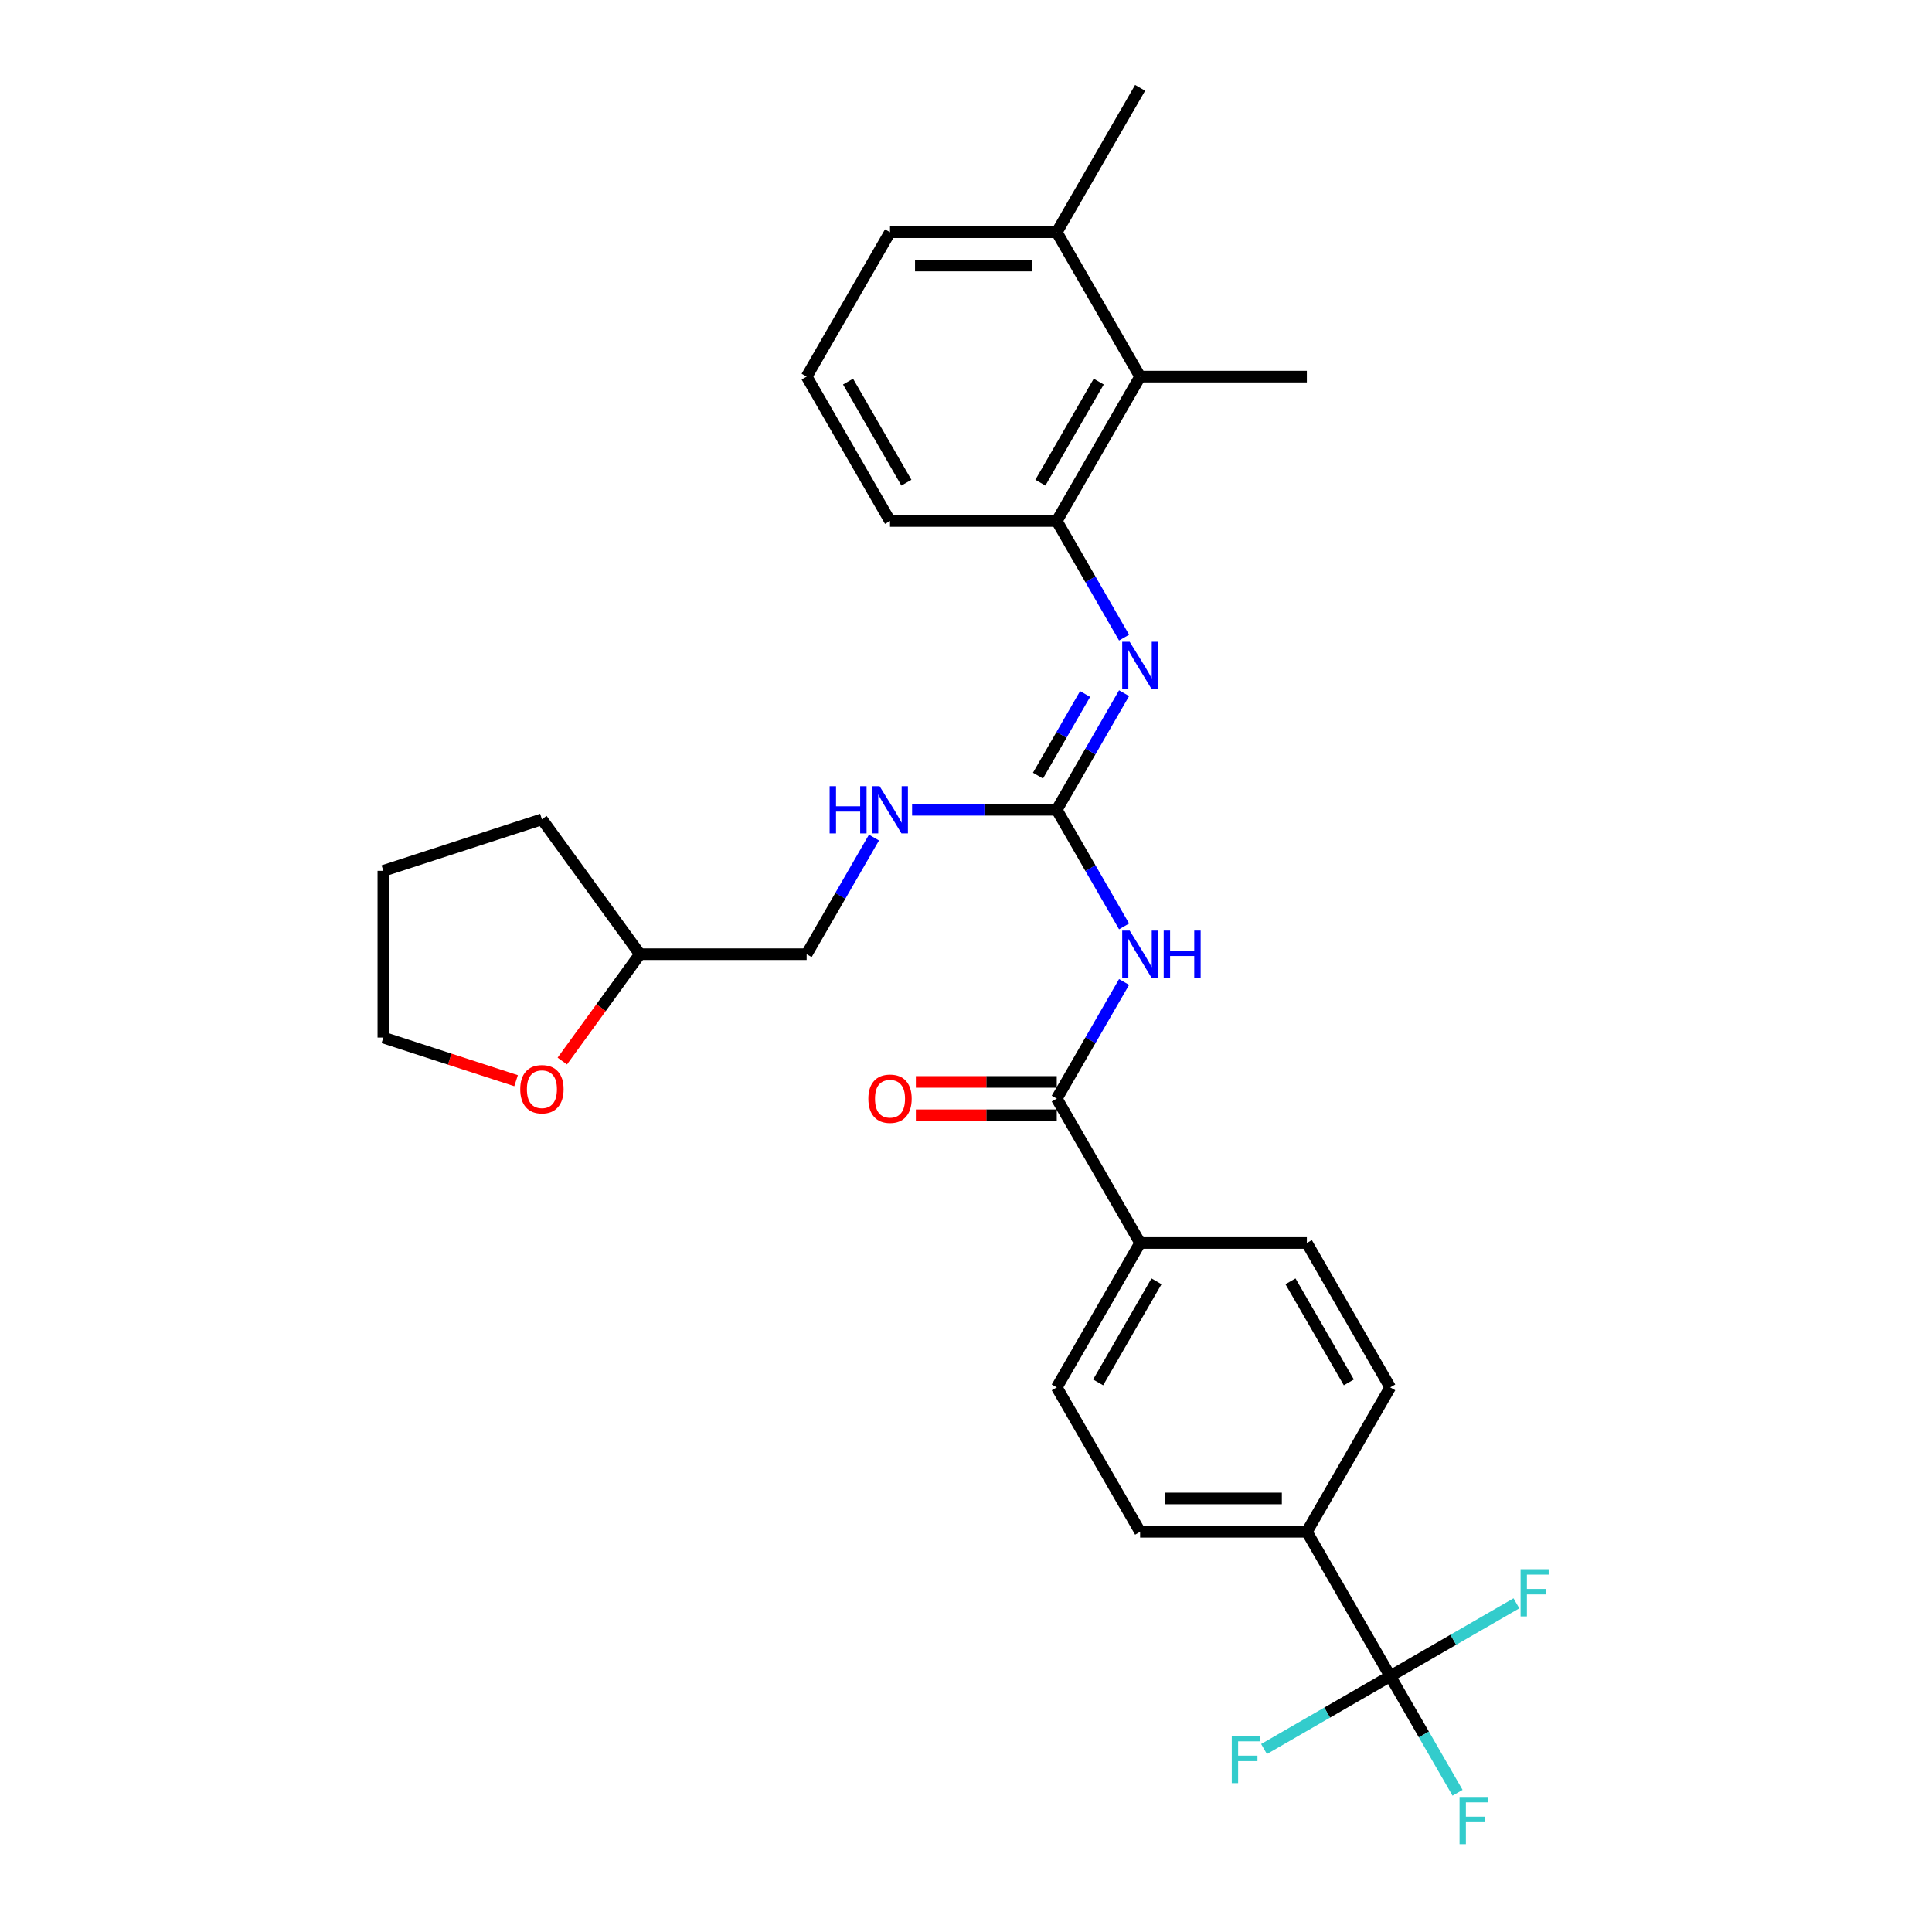 <?xml version='1.0' encoding='iso-8859-1'?>
<svg version='1.1' baseProfile='full'
              xmlns='http://www.w3.org/2000/svg'
                      xmlns:rdkit='http://www.rdkit.org/xml'
                      xmlns:xlink='http://www.w3.org/1999/xlink'
                  xml:space='preserve'
width='1000px' height='1000px' viewBox='0 0 1000 1000'>
<!-- END OF HEADER -->
<rect style='opacity:1.0;fill:#FFFFFF;stroke:none' width='1000' height='1000' x='0' y='0'> </rect>
<path class='bond-0' d='M 581.824,479.512 L 564.399,449.331' style='fill:none;fill-rule:evenodd;stroke:#0000FF;stroke-width:6px;stroke-linecap:butt;stroke-linejoin:miter;stroke-opacity:1' />
<path class='bond-0' d='M 564.399,449.331 L 546.975,419.151' style='fill:none;fill-rule:evenodd;stroke:#000000;stroke-width:6px;stroke-linecap:butt;stroke-linejoin:miter;stroke-opacity:1' />
<path class='bond-1' d='M 581.824,508.268 L 564.399,538.448' style='fill:none;fill-rule:evenodd;stroke:#0000FF;stroke-width:6px;stroke-linecap:butt;stroke-linejoin:miter;stroke-opacity:1' />
<path class='bond-1' d='M 564.399,538.448 L 546.975,568.629' style='fill:none;fill-rule:evenodd;stroke:#000000;stroke-width:6px;stroke-linecap:butt;stroke-linejoin:miter;stroke-opacity:1' />
<path class='bond-3' d='M 546.975,419.151 L 564.399,388.97' style='fill:none;fill-rule:evenodd;stroke:#000000;stroke-width:6px;stroke-linecap:butt;stroke-linejoin:miter;stroke-opacity:1' />
<path class='bond-3' d='M 564.399,388.97 L 581.824,358.789' style='fill:none;fill-rule:evenodd;stroke:#0000FF;stroke-width:6px;stroke-linecap:butt;stroke-linejoin:miter;stroke-opacity:1' />
<path class='bond-3' d='M 537.254,401.466 L 549.452,380.34' style='fill:none;fill-rule:evenodd;stroke:#000000;stroke-width:6px;stroke-linecap:butt;stroke-linejoin:miter;stroke-opacity:1' />
<path class='bond-3' d='M 549.452,380.34 L 561.649,359.213' style='fill:none;fill-rule:evenodd;stroke:#0000FF;stroke-width:6px;stroke-linecap:butt;stroke-linejoin:miter;stroke-opacity:1' />
<path class='bond-8' d='M 546.975,419.151 L 509.537,419.151' style='fill:none;fill-rule:evenodd;stroke:#000000;stroke-width:6px;stroke-linecap:butt;stroke-linejoin:miter;stroke-opacity:1' />
<path class='bond-8' d='M 509.537,419.151 L 472.099,419.151' style='fill:none;fill-rule:evenodd;stroke:#0000FF;stroke-width:6px;stroke-linecap:butt;stroke-linejoin:miter;stroke-opacity:1' />
<path class='bond-7' d='M 546.975,568.629 L 590.125,643.368' style='fill:none;fill-rule:evenodd;stroke:#000000;stroke-width:6px;stroke-linecap:butt;stroke-linejoin:miter;stroke-opacity:1' />
<path class='bond-9' d='M 546.975,559.999 L 510.512,559.999' style='fill:none;fill-rule:evenodd;stroke:#000000;stroke-width:6px;stroke-linecap:butt;stroke-linejoin:miter;stroke-opacity:1' />
<path class='bond-9' d='M 510.512,559.999 L 474.05,559.999' style='fill:none;fill-rule:evenodd;stroke:#FF0000;stroke-width:6px;stroke-linecap:butt;stroke-linejoin:miter;stroke-opacity:1' />
<path class='bond-9' d='M 546.975,577.259 L 510.512,577.259' style='fill:none;fill-rule:evenodd;stroke:#000000;stroke-width:6px;stroke-linecap:butt;stroke-linejoin:miter;stroke-opacity:1' />
<path class='bond-9' d='M 510.512,577.259 L 474.05,577.259' style='fill:none;fill-rule:evenodd;stroke:#FF0000;stroke-width:6px;stroke-linecap:butt;stroke-linejoin:miter;stroke-opacity:1' />
<path class='bond-2' d='M 719.577,867.586 L 676.427,792.847' style='fill:none;fill-rule:evenodd;stroke:#000000;stroke-width:6px;stroke-linecap:butt;stroke-linejoin:miter;stroke-opacity:1' />
<path class='bond-16' d='M 719.577,867.586 L 737.002,897.767' style='fill:none;fill-rule:evenodd;stroke:#000000;stroke-width:6px;stroke-linecap:butt;stroke-linejoin:miter;stroke-opacity:1' />
<path class='bond-16' d='M 737.002,897.767 L 754.427,927.947' style='fill:none;fill-rule:evenodd;stroke:#33CCCC;stroke-width:6px;stroke-linecap:butt;stroke-linejoin:miter;stroke-opacity:1' />
<path class='bond-17' d='M 719.577,867.586 L 686.92,886.441' style='fill:none;fill-rule:evenodd;stroke:#000000;stroke-width:6px;stroke-linecap:butt;stroke-linejoin:miter;stroke-opacity:1' />
<path class='bond-17' d='M 686.92,886.441 L 654.262,905.296' style='fill:none;fill-rule:evenodd;stroke:#33CCCC;stroke-width:6px;stroke-linecap:butt;stroke-linejoin:miter;stroke-opacity:1' />
<path class='bond-18' d='M 719.577,867.586 L 752.235,848.731' style='fill:none;fill-rule:evenodd;stroke:#000000;stroke-width:6px;stroke-linecap:butt;stroke-linejoin:miter;stroke-opacity:1' />
<path class='bond-18' d='M 752.235,848.731 L 784.893,829.876' style='fill:none;fill-rule:evenodd;stroke:#33CCCC;stroke-width:6px;stroke-linecap:butt;stroke-linejoin:miter;stroke-opacity:1' />
<path class='bond-4' d='M 581.824,330.034 L 564.399,299.853' style='fill:none;fill-rule:evenodd;stroke:#0000FF;stroke-width:6px;stroke-linecap:butt;stroke-linejoin:miter;stroke-opacity:1' />
<path class='bond-4' d='M 564.399,299.853 L 546.975,269.672' style='fill:none;fill-rule:evenodd;stroke:#000000;stroke-width:6px;stroke-linecap:butt;stroke-linejoin:miter;stroke-opacity:1' />
<path class='bond-5' d='M 546.975,269.672 L 590.125,194.933' style='fill:none;fill-rule:evenodd;stroke:#000000;stroke-width:6px;stroke-linecap:butt;stroke-linejoin:miter;stroke-opacity:1' />
<path class='bond-5' d='M 538.499,249.831 L 568.705,197.514' style='fill:none;fill-rule:evenodd;stroke:#000000;stroke-width:6px;stroke-linecap:butt;stroke-linejoin:miter;stroke-opacity:1' />
<path class='bond-21' d='M 546.975,269.672 L 460.673,269.672' style='fill:none;fill-rule:evenodd;stroke:#000000;stroke-width:6px;stroke-linecap:butt;stroke-linejoin:miter;stroke-opacity:1' />
<path class='bond-10' d='M 590.125,194.933 L 546.975,120.194' style='fill:none;fill-rule:evenodd;stroke:#000000;stroke-width:6px;stroke-linecap:butt;stroke-linejoin:miter;stroke-opacity:1' />
<path class='bond-23' d='M 590.125,194.933 L 676.427,194.933' style='fill:none;fill-rule:evenodd;stroke:#000000;stroke-width:6px;stroke-linecap:butt;stroke-linejoin:miter;stroke-opacity:1' />
<path class='bond-6' d='M 676.427,792.847 L 590.125,792.847' style='fill:none;fill-rule:evenodd;stroke:#000000;stroke-width:6px;stroke-linecap:butt;stroke-linejoin:miter;stroke-opacity:1' />
<path class='bond-6' d='M 663.481,775.586 L 603.07,775.586' style='fill:none;fill-rule:evenodd;stroke:#000000;stroke-width:6px;stroke-linecap:butt;stroke-linejoin:miter;stroke-opacity:1' />
<path class='bond-29' d='M 676.427,792.847 L 719.577,718.108' style='fill:none;fill-rule:evenodd;stroke:#000000;stroke-width:6px;stroke-linecap:butt;stroke-linejoin:miter;stroke-opacity:1' />
<path class='bond-14' d='M 590.125,643.368 L 676.427,643.368' style='fill:none;fill-rule:evenodd;stroke:#000000;stroke-width:6px;stroke-linecap:butt;stroke-linejoin:miter;stroke-opacity:1' />
<path class='bond-15' d='M 590.125,643.368 L 546.975,718.108' style='fill:none;fill-rule:evenodd;stroke:#000000;stroke-width:6px;stroke-linecap:butt;stroke-linejoin:miter;stroke-opacity:1' />
<path class='bond-15' d='M 598.601,663.209 L 568.395,715.527' style='fill:none;fill-rule:evenodd;stroke:#000000;stroke-width:6px;stroke-linecap:butt;stroke-linejoin:miter;stroke-opacity:1' />
<path class='bond-19' d='M 452.372,433.528 L 434.947,463.709' style='fill:none;fill-rule:evenodd;stroke:#0000FF;stroke-width:6px;stroke-linecap:butt;stroke-linejoin:miter;stroke-opacity:1' />
<path class='bond-19' d='M 434.947,463.709 L 417.522,493.89' style='fill:none;fill-rule:evenodd;stroke:#000000;stroke-width:6px;stroke-linecap:butt;stroke-linejoin:miter;stroke-opacity:1' />
<path class='bond-26' d='M 546.975,120.194 L 590.125,45.455' style='fill:none;fill-rule:evenodd;stroke:#000000;stroke-width:6px;stroke-linecap:butt;stroke-linejoin:miter;stroke-opacity:1' />
<path class='bond-31' d='M 546.975,120.194 L 460.673,120.194' style='fill:none;fill-rule:evenodd;stroke:#000000;stroke-width:6px;stroke-linecap:butt;stroke-linejoin:miter;stroke-opacity:1' />
<path class='bond-31' d='M 534.029,137.454 L 473.618,137.454' style='fill:none;fill-rule:evenodd;stroke:#000000;stroke-width:6px;stroke-linecap:butt;stroke-linejoin:miter;stroke-opacity:1' />
<path class='bond-11' d='M 291.041,549.193 L 311.131,521.542' style='fill:none;fill-rule:evenodd;stroke:#FF0000;stroke-width:6px;stroke-linecap:butt;stroke-linejoin:miter;stroke-opacity:1' />
<path class='bond-11' d='M 311.131,521.542 L 331.221,493.89' style='fill:none;fill-rule:evenodd;stroke:#000000;stroke-width:6px;stroke-linecap:butt;stroke-linejoin:miter;stroke-opacity:1' />
<path class='bond-25' d='M 267.118,559.363 L 232.767,548.202' style='fill:none;fill-rule:evenodd;stroke:#FF0000;stroke-width:6px;stroke-linecap:butt;stroke-linejoin:miter;stroke-opacity:1' />
<path class='bond-25' d='M 232.767,548.202 L 198.417,537.041' style='fill:none;fill-rule:evenodd;stroke:#000000;stroke-width:6px;stroke-linecap:butt;stroke-linejoin:miter;stroke-opacity:1' />
<path class='bond-12' d='M 719.577,718.108 L 676.427,643.368' style='fill:none;fill-rule:evenodd;stroke:#000000;stroke-width:6px;stroke-linecap:butt;stroke-linejoin:miter;stroke-opacity:1' />
<path class='bond-12' d='M 698.157,715.527 L 667.951,663.209' style='fill:none;fill-rule:evenodd;stroke:#000000;stroke-width:6px;stroke-linecap:butt;stroke-linejoin:miter;stroke-opacity:1' />
<path class='bond-13' d='M 590.125,792.847 L 546.975,718.108' style='fill:none;fill-rule:evenodd;stroke:#000000;stroke-width:6px;stroke-linecap:butt;stroke-linejoin:miter;stroke-opacity:1' />
<path class='bond-20' d='M 417.522,493.89 L 331.221,493.89' style='fill:none;fill-rule:evenodd;stroke:#000000;stroke-width:6px;stroke-linecap:butt;stroke-linejoin:miter;stroke-opacity:1' />
<path class='bond-27' d='M 331.221,493.89 L 280.494,424.071' style='fill:none;fill-rule:evenodd;stroke:#000000;stroke-width:6px;stroke-linecap:butt;stroke-linejoin:miter;stroke-opacity:1' />
<path class='bond-22' d='M 460.673,269.672 L 417.522,194.933' style='fill:none;fill-rule:evenodd;stroke:#000000;stroke-width:6px;stroke-linecap:butt;stroke-linejoin:miter;stroke-opacity:1' />
<path class='bond-22' d='M 469.148,249.831 L 438.943,197.514' style='fill:none;fill-rule:evenodd;stroke:#000000;stroke-width:6px;stroke-linecap:butt;stroke-linejoin:miter;stroke-opacity:1' />
<path class='bond-24' d='M 417.522,194.933 L 460.673,120.194' style='fill:none;fill-rule:evenodd;stroke:#000000;stroke-width:6px;stroke-linecap:butt;stroke-linejoin:miter;stroke-opacity:1' />
<path class='bond-30' d='M 198.417,537.041 L 198.417,450.739' style='fill:none;fill-rule:evenodd;stroke:#000000;stroke-width:6px;stroke-linecap:butt;stroke-linejoin:miter;stroke-opacity:1' />
<path class='bond-28' d='M 280.494,424.071 L 198.417,450.739' style='fill:none;fill-rule:evenodd;stroke:#000000;stroke-width:6px;stroke-linecap:butt;stroke-linejoin:miter;stroke-opacity:1' />
<path  class='atom-0' d='M 584.723 481.67
L 592.732 494.615
Q 593.526 495.892, 594.803 498.205
Q 596.08 500.518, 596.149 500.656
L 596.149 481.67
L 599.394 481.67
L 599.394 506.11
L 596.046 506.11
L 587.45 491.957
Q 586.449 490.3, 585.379 488.401
Q 584.343 486.502, 584.032 485.916
L 584.032 506.11
L 580.857 506.11
L 580.857 481.67
L 584.723 481.67
' fill='#0000FF'/>
<path  class='atom-0' d='M 602.328 481.67
L 605.642 481.67
L 605.642 492.06
L 618.139 492.06
L 618.139 481.67
L 621.453 481.67
L 621.453 506.11
L 618.139 506.11
L 618.139 494.822
L 605.642 494.822
L 605.642 506.11
L 602.328 506.11
L 602.328 481.67
' fill='#0000FF'/>
<path  class='atom-4' d='M 584.723 332.191
L 592.732 345.136
Q 593.526 346.414, 594.803 348.726
Q 596.08 351.039, 596.149 351.177
L 596.149 332.191
L 599.394 332.191
L 599.394 356.632
L 596.046 356.632
L 587.45 342.478
Q 586.449 340.821, 585.379 338.923
Q 584.343 337.024, 584.032 336.437
L 584.032 356.632
L 580.857 356.632
L 580.857 332.191
L 584.723 332.191
' fill='#0000FF'/>
<path  class='atom-9' d='M 429.415 406.93
L 432.729 406.93
L 432.729 417.321
L 445.225 417.321
L 445.225 406.93
L 448.539 406.93
L 448.539 431.371
L 445.225 431.371
L 445.225 420.083
L 432.729 420.083
L 432.729 431.371
L 429.415 431.371
L 429.415 406.93
' fill='#0000FF'/>
<path  class='atom-9' d='M 455.271 406.93
L 463.279 419.876
Q 464.073 421.153, 465.351 423.466
Q 466.628 425.779, 466.697 425.917
L 466.697 406.93
L 469.942 406.93
L 469.942 431.371
L 466.593 431.371
L 457.998 417.217
Q 456.997 415.561, 455.927 413.662
Q 454.891 411.763, 454.58 411.176
L 454.58 431.371
L 451.404 431.371
L 451.404 406.93
L 455.271 406.93
' fill='#0000FF'/>
<path  class='atom-10' d='M 449.454 568.698
Q 449.454 562.83, 452.354 559.55
Q 455.253 556.271, 460.673 556.271
Q 466.093 556.271, 468.993 559.55
Q 471.892 562.83, 471.892 568.698
Q 471.892 574.636, 468.958 578.019
Q 466.024 581.367, 460.673 581.367
Q 455.288 581.367, 452.354 578.019
Q 449.454 574.67, 449.454 568.698
M 460.673 578.606
Q 464.401 578.606, 466.404 576.12
Q 468.44 573.6, 468.44 568.698
Q 468.44 563.9, 466.404 561.483
Q 464.401 559.032, 460.673 559.032
Q 456.945 559.032, 454.908 561.449
Q 452.906 563.865, 452.906 568.698
Q 452.906 573.635, 454.908 576.12
Q 456.945 578.606, 460.673 578.606
' fill='#FF0000'/>
<path  class='atom-12' d='M 269.275 563.778
Q 269.275 557.91, 272.175 554.63
Q 275.075 551.351, 280.494 551.351
Q 285.914 551.351, 288.814 554.63
Q 291.714 557.91, 291.714 563.778
Q 291.714 569.716, 288.779 573.099
Q 285.845 576.447, 280.494 576.447
Q 275.109 576.447, 272.175 573.099
Q 269.275 569.75, 269.275 563.778
M 280.494 573.686
Q 284.223 573.686, 286.225 571.2
Q 288.261 568.68, 288.261 563.778
Q 288.261 558.98, 286.225 556.563
Q 284.223 554.112, 280.494 554.112
Q 276.766 554.112, 274.729 556.529
Q 272.727 558.945, 272.727 563.778
Q 272.727 568.715, 274.729 571.2
Q 276.766 573.686, 280.494 573.686
' fill='#FF0000'/>
<path  class='atom-17' d='M 755.462 930.105
L 769.995 930.105
L 769.995 932.901
L 758.741 932.901
L 758.741 940.323
L 768.752 940.323
L 768.752 943.154
L 758.741 943.154
L 758.741 954.545
L 755.462 954.545
L 755.462 930.105
' fill='#33CCCC'/>
<path  class='atom-18' d='M 637.572 898.516
L 652.105 898.516
L 652.105 901.313
L 640.851 901.313
L 640.851 908.734
L 650.862 908.734
L 650.862 911.565
L 640.851 911.565
L 640.851 922.957
L 637.572 922.957
L 637.572 898.516
' fill='#33CCCC'/>
<path  class='atom-19' d='M 787.05 812.215
L 801.583 812.215
L 801.583 815.011
L 790.329 815.011
L 790.329 822.433
L 800.34 822.433
L 800.34 825.264
L 790.329 825.264
L 790.329 836.656
L 787.05 836.656
L 787.05 812.215
' fill='#33CCCC'/>
</svg>
